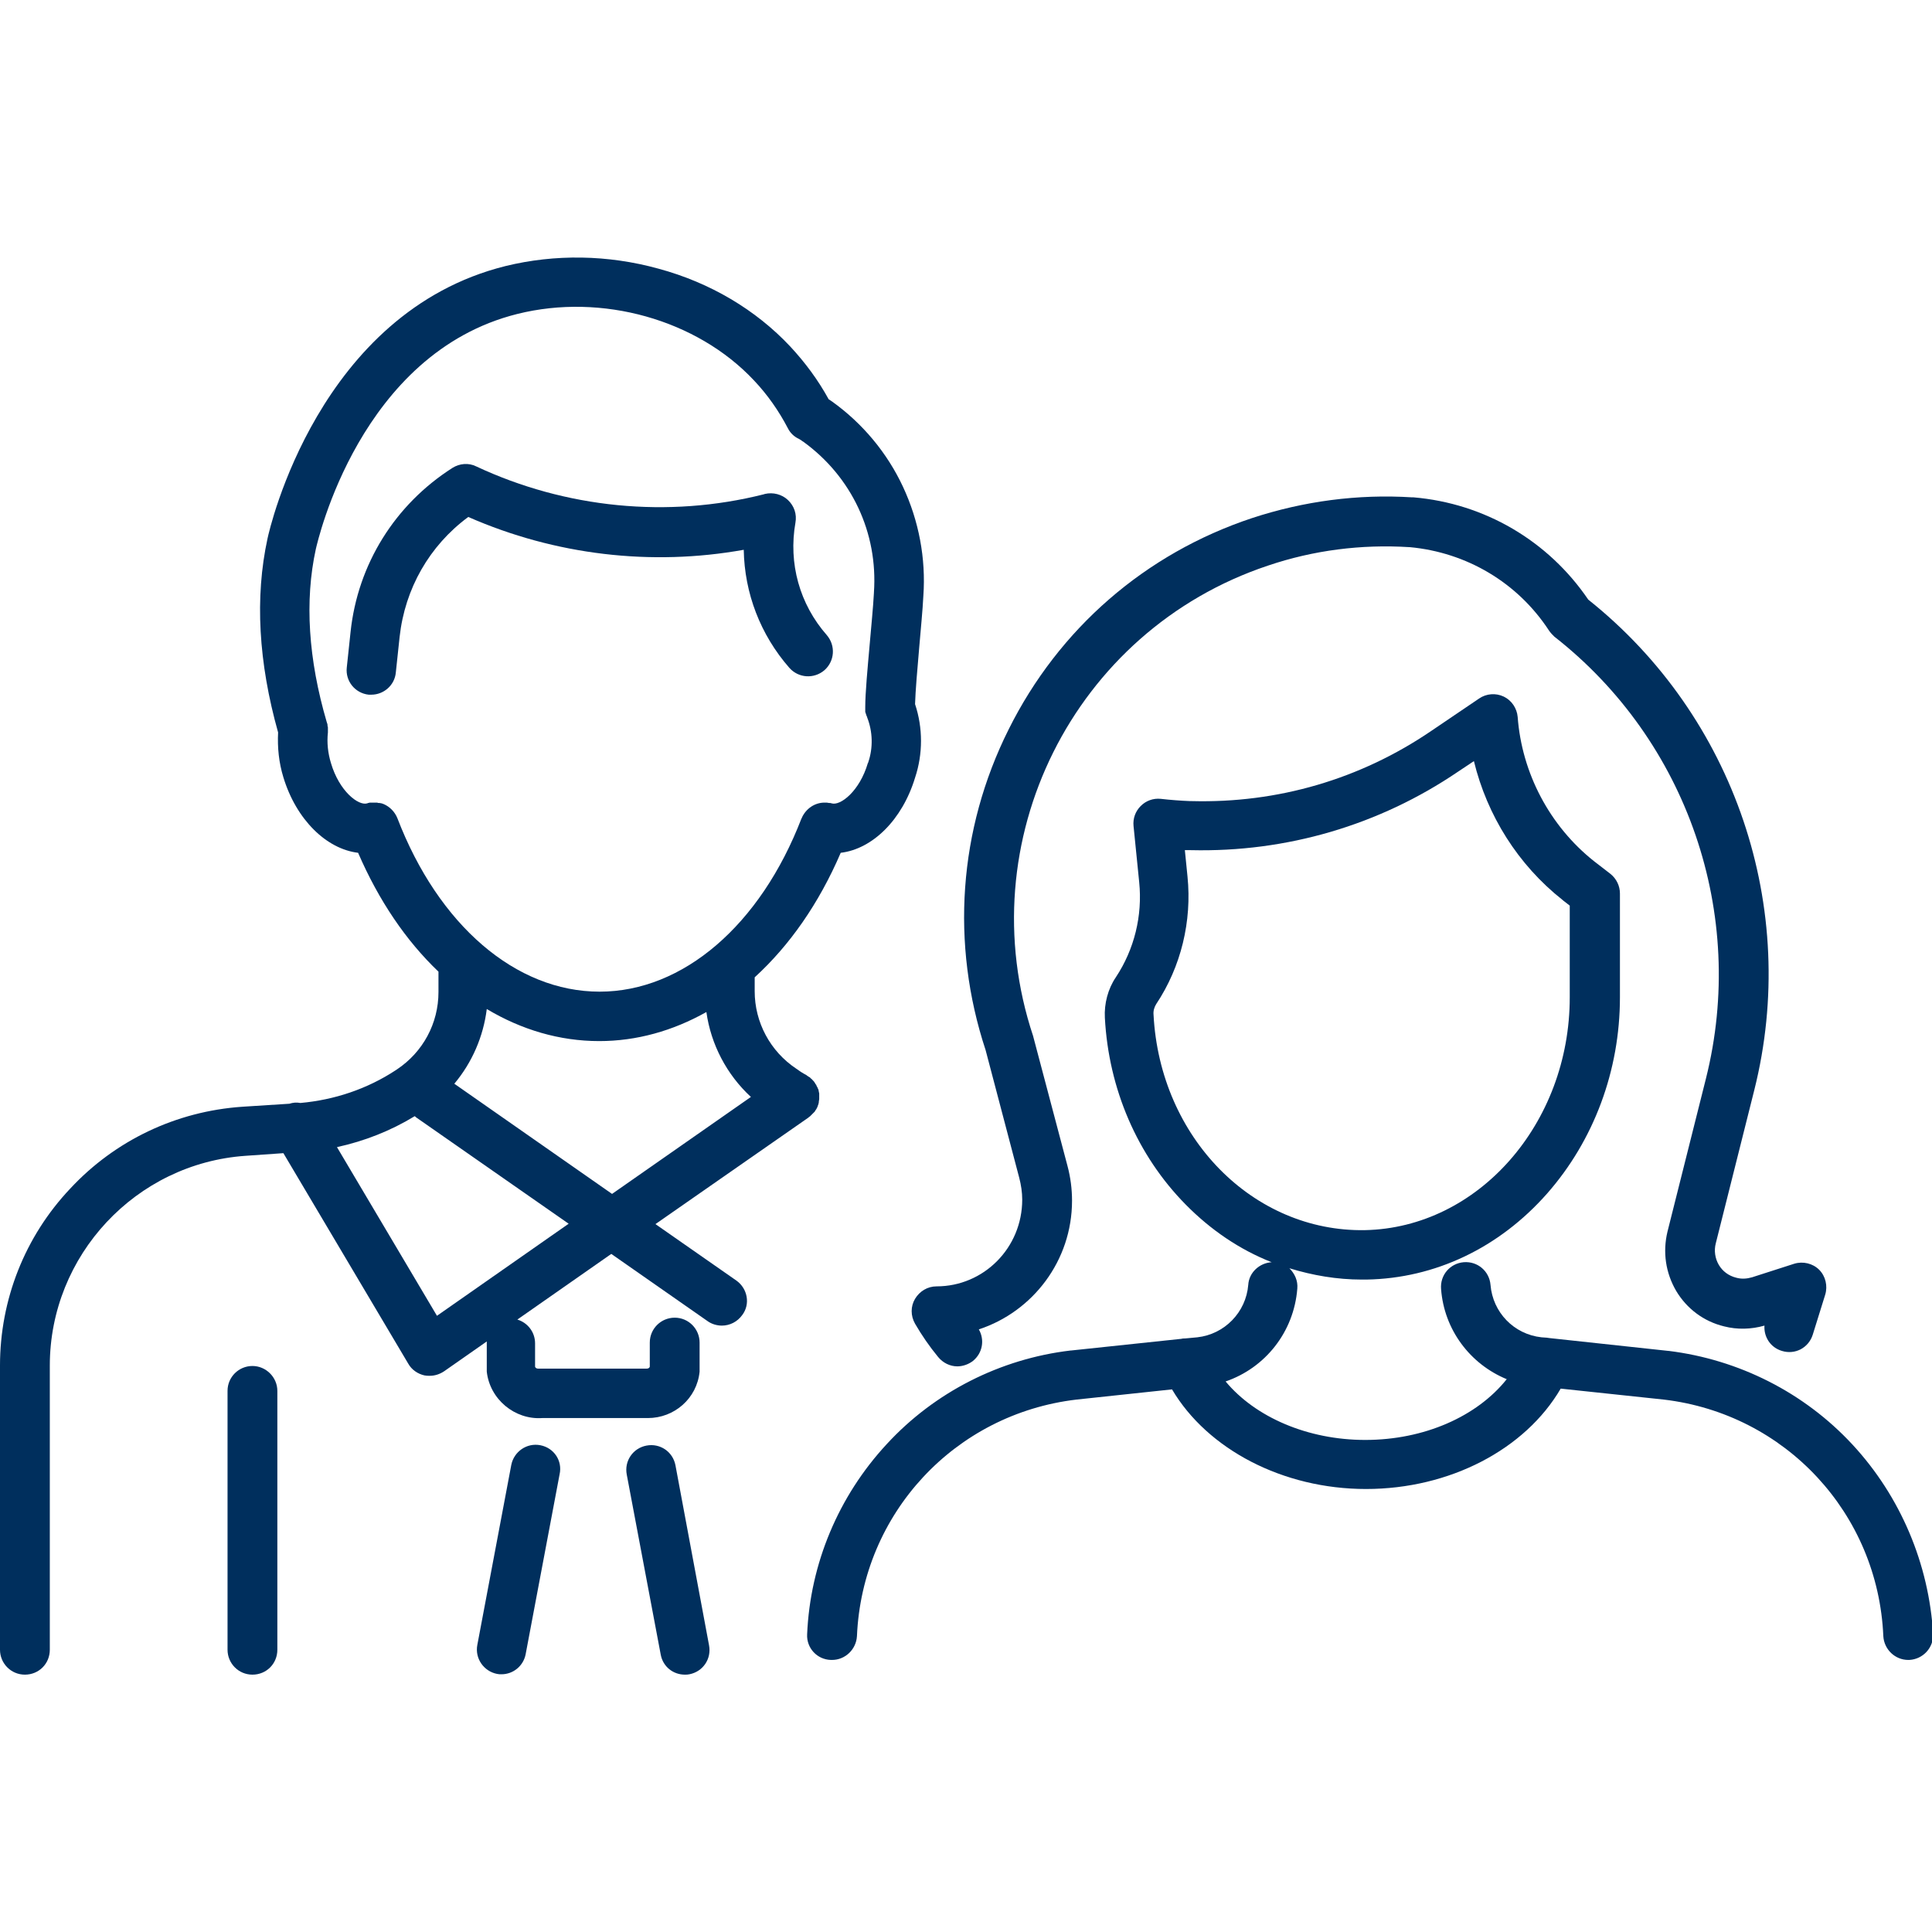 <?xml version="1.0" encoding="utf-8"?>
<!-- Generator: Adobe Illustrator 27.9.0, SVG Export Plug-In . SVG Version: 6.00 Build 0)  -->
<svg version="1.1" id="Gruppe_188" xmlns="http://www.w3.org/2000/svg" xmlns:xlink="http://www.w3.org/1999/xlink" x="0px" y="0px"
	 viewBox="0 0 512 512" style="enable-background:new 0 0 512 512;" xml:space="preserve">
<style type="text/css">
	.st0{fill:#002f5d;}
</style>
<g>
	<path class="st0" d="M195.2,339.4l-21.5-15l40.5-28.2c0,0,0.1,0,0.1-0.1c0.1-0.1,0.2-0.2,0.3-0.2c0.1-0.1,0.2-0.2,0.3-0.3
		c0.1-0.1,0.2-0.2,0.3-0.3c0.2-0.2,0.3-0.3,0.5-0.5c0.1-0.1,0.1-0.1,0.2-0.2c0.1-0.2,0.2-0.3,0.3-0.5c0,0,0.1-0.1,0.1-0.1
		c0-0.1,0.1-0.1,0.1-0.2c0-0.1,0.1-0.1,0.1-0.2c0.1-0.1,0.1-0.3,0.2-0.4c0,0,0-0.1,0-0.1c0.1-0.2,0.1-0.3,0.2-0.5c0,0,0,0,0-0.1
		c0.1-0.2,0.1-0.4,0.1-0.6c0,0,0,0,0,0c0-0.2,0.1-0.4,0.1-0.6c0,0,0,0,0,0c0-0.2,0-0.4,0-0.6c0,0,0,0,0-0.1c0-0.2,0-0.4,0-0.6
		c0,0,0-0.1,0-0.1c0-0.2,0-0.3-0.1-0.5c0,0,0-0.1,0-0.1c0-0.2-0.1-0.3-0.1-0.5c0-0.1,0-0.1-0.1-0.2c-0.1-0.2-0.1-0.3-0.2-0.5
		c0,0,0-0.1-0.1-0.1c-0.1-0.2-0.1-0.3-0.2-0.5c0,0,0-0.1-0.1-0.1c-0.1-0.2-0.2-0.3-0.3-0.5c0,0,0,0,0,0c0,0,0,0,0,0
		c-0.1-0.2-0.2-0.3-0.4-0.5c0,0,0-0.1-0.1-0.1c-0.1-0.1-0.2-0.3-0.4-0.4c0,0-0.1-0.1-0.1-0.1c-0.1-0.1-0.2-0.2-0.3-0.3
		c-0.1,0-0.1-0.1-0.2-0.1c-0.1-0.1-0.2-0.1-0.3-0.2c-0.1-0.1-0.2-0.1-0.3-0.2c0,0-0.1-0.1-0.1-0.1c-0.8-0.4-1.6-0.9-2.4-1.5
		c-0.1-0.1-0.2-0.1-0.3-0.2c-6.9-4.6-11-12.3-11-20.5V259c9.2-8.4,17-19.5,22.8-33c8.4-1,16.3-8.7,19.7-19.9
		c2.1-6.3,2.1-13.2,0-19.5c0.1-3.4,0.6-9.3,1.1-15c0.4-4.8,0.9-9.7,1.1-13.7c0.7-9.9-1.2-19.9-5.4-28.9c-4.2-9-10.7-16.8-18.8-22.6
		c-0.3-0.2-0.6-0.4-0.9-0.6c-2.8-5.1-6.2-9.7-10.2-14c-9.1-9.7-21.2-16.9-34.9-20.6c-13.4-3.7-27.4-3.9-40.5-0.7
		c-49.6,12.3-62.6,69.8-63.1,72.2c-3.4,15.6-2.4,32.9,2.8,51.4c-0.2,4,0.2,8,1.4,11.9c3.4,11.2,11.4,19,19.8,20
		c5.5,12.7,12.7,23.3,21.3,31.5v5.4c0,8.3-4.1,15.9-11,20.5c-0.1,0.1-0.2,0.1-0.3,0.2c-7.6,5-16.3,7.9-25.3,8.7
		c-1-0.2-2-0.1-2.9,0.2l-12.5,0.8c-17.5,1.2-33.7,8.9-45.6,21.7C6.6,327.7,0,344.4,0,361.9v75.3c0,3.6,2.9,6.6,6.6,6.6
		s6.6-2.9,6.6-6.6v-75.3c0-29.2,22.8-53.6,51.9-55.6l10-0.7l33.1,55.8c0.9,1.6,2.5,2.7,4.3,3.1c0.5,0.1,0.9,0.1,1.4,0.1
		c1.3,0,2.6-0.4,3.8-1.2l11.3-7.9c0,0.1,0,0.3,0,0.4v6.9c0,0.2,0,0.5,0,0.7c0.8,7.3,7.4,12.8,14.7,12.3h27.1c0.3,0,0.6,0,0.9,0
		c7,0,13-5.2,13.7-12.3c0-0.2,0-0.5,0-0.7v-7c0-3.6-2.9-6.6-6.6-6.6c-3.6,0-6.6,2.9-6.6,6.6v6.4c-0.1,0.3-0.4,0.5-0.8,0.5
		c-0.2,0-0.4,0-0.6,0h-27.6c-0.2,0-0.4,0-0.6,0c-0.4,0-0.7-0.2-0.8-0.5V356c0-3-2-5.5-4.7-6.3l24.9-17.4l25.5,17.8
		c1.1,0.8,2.5,1.2,3.8,1.2c2.1,0,4.1-1,5.4-2.8C198.9,345.6,198.1,341.5,195.2,339.4z M105.3,216.8c-0.7-1.7-2-3-3.6-3.7
		c0,0,0,0,0,0c-0.2-0.1-0.4-0.1-0.5-0.2c0,0-0.1,0-0.1,0c-0.2,0-0.3-0.1-0.5-0.1c-0.1,0-0.1,0-0.2,0c-0.1,0-0.3,0-0.4-0.1
		c-0.1,0-0.2,0-0.3,0c-0.1,0-0.2,0-0.4,0c-0.1,0-0.2,0-0.3,0c-0.1,0-0.2,0-0.3,0c-0.1,0-0.2,0-0.4,0c-0.1,0-0.2,0-0.3,0
		c-0.1,0-0.3,0.1-0.4,0.1c-0.1,0-0.2,0-0.2,0.1c0,0-0.1,0-0.1,0c-2.3,0.7-7.4-3.2-9.6-10.7c-0.8-2.6-1.1-5.4-0.8-8.1
		c0-0.1,0-0.1,0-0.2c0-0.1,0-0.3,0-0.4c0,0,0,0,0,0v0c0-0.1,0-0.1,0-0.2c0-0.1,0-0.3,0-0.4c0-0.2,0-0.3-0.1-0.5c0-0.1,0-0.1,0-0.2
		c0-0.3-0.1-0.5-0.2-0.8c-4.9-16.7-5.9-32.2-2.9-45.9c0.5-2.1,11.7-51.9,53.4-62.3c22.4-5.6,47.6,1.5,62.7,17.6
		c3.6,3.8,6.6,8.1,9,12.7c0.6,1.2,1.6,2.2,2.9,2.8c0.3,0.2,0.6,0.3,0.9,0.6c0.1,0,0.1,0.1,0.2,0.1c12.9,9.3,19.9,24.2,18.8,40
		c0,0,0,0,0,0.1c-0.2,3.8-0.7,8.7-1.1,13.4c-0.6,6.8-1.2,13.1-1.2,16.9c0,0.1,0,0.2,0,0.3c0,0,0,0,0,0c0,0,0,0,0,0
		c0,0.2,0,0.4,0,0.6c0,0.1,0,0.1,0,0.2c0,0.1,0,0.3,0.1,0.4c0,0.1,0,0.2,0.1,0.3c0,0.1,0,0.2,0.1,0.3c0,0.2,0.1,0.3,0.2,0.5
		c0,0,0,0.1,0,0.1c1.5,3.8,1.6,8.1,0.3,11.9c0,0.1,0,0.1-0.1,0.2c-2.2,7.5-7.3,11.4-9.6,10.7c0,0,0,0,0,0c-0.2-0.1-0.4-0.1-0.6-0.1
		c0,0,0,0-0.1,0c-0.2,0-0.4-0.1-0.6-0.1c0,0,0,0,0,0c-0.2,0-0.4,0-0.6,0c0,0,0,0,0,0c-2.6,0-4.9,1.6-6,4c0,0,0,0,0,0
		c0,0.1,0,0.1-0.1,0.2c-10.9,28.3-31.4,45.9-53.5,45.9C136.7,262.8,116.2,245.2,105.3,216.8z M158.8,275.9c9.9,0,19.5-2.7,28.4-7.7
		c1.2,8.6,5.4,16.6,11.8,22.5l-36.8,25.7l-41.8-29.2c4.7-5.6,7.7-12.5,8.6-19.8C138.2,272.9,148.3,275.9,158.8,275.9z M115.8,348.7
		l-26.5-44.7c7.3-1.6,14.2-4.3,20.6-8.2c0.2,0.1,0.3,0.3,0.5,0.4l40.3,28.1L115.8,348.7z"/>
	<path class="st0" d="M66.9,362c-3.6,0-6.6,2.9-6.6,6.6v68.6c0,3.6,2.9,6.6,6.6,6.6s6.6-2.9,6.6-6.6v-68.6
		C73.5,365,70.5,362,66.9,362z"/>
	<path class="st0" d="M143.2,383c-3.6-0.7-7,1.7-7.7,5.2l-9,47.7c-0.7,3.6,1.7,7,5.2,7.7c0.4,0.1,0.8,0.1,1.2,0.1
		c3.1,0,5.8-2.2,6.4-5.3l9-47.7C149.1,387.1,146.8,383.7,143.2,383z"/>
	<path class="st0" d="M179,388.3c-0.7-3.6-4.1-5.9-7.7-5.2c-3.6,0.7-5.9,4.1-5.2,7.7l9,47.7c0.6,3.2,3.3,5.3,6.4,5.3
		c0.4,0,0.8,0,1.2-0.1c3.6-0.7,5.9-4.1,5.2-7.7L179,388.3z"/>
	<path class="st0" d="M197.1,145.7c0.2,11.5,4.4,22.5,12.1,31.3c2.4,2.7,6.5,3,9.3,0.6c2.7-2.4,3-6.5,0.6-9.3
		c-7.2-8.2-10.2-19-8.3-29.8c0.4-2.2-0.3-4.4-2-6c-1.6-1.5-3.9-2.1-6.1-1.6l-0.3,0.1c-25.4,6.4-52.5,3.7-76.2-7.4
		c-2-1-4.4-0.8-6.3,0.4c-15.2,9.7-25.1,25.5-27,43.5l-1,9.4c-0.4,3.6,2.2,6.8,5.8,7.2c0.2,0,0.5,0,0.7,0c3.3,0,6.2-2.5,6.5-5.9
		l1-9.4c1.4-12.8,7.9-24.2,18.2-31.8C147.1,147.1,172.6,150.1,197.1,145.7z"/>
	<path class="st0" d="M248.2,340.9c-2.4,0-4.5,1.3-5.7,3.3c-1.2,2-1.2,4.5,0,6.6c1.8,3.1,3.8,6,6.1,8.8c1.3,1.6,3.2,2.5,5.1,2.5
		c1.4,0,2.9-0.5,4.1-1.4c2.6-2.1,3.2-5.6,1.6-8.4c14.3-4.7,24.7-18.2,24.7-34.1c0-3.1-0.4-6.2-1.2-9.2l-9-34c0-0.1-0.1-0.3-0.1-0.4
		C256.6,223,284.5,167.1,336,149.9c12.1-4.1,24.8-5.7,37.5-4.9c0,0,0.1,0,0.1,0c15.1,1.4,28.6,9.4,36.9,22.1
		c0.4,0.6,0.9,1.1,1.4,1.6c35.3,27.6,51.1,73.6,40.2,117.1l-10.2,40.6c-1.3,5.4-0.5,10.9,2.3,15.7c2.8,4.7,7.3,8.1,12.7,9.4
		c3.5,0.9,7.2,0.8,10.7-0.2c-0.2,3,1.6,5.8,4.6,6.7c3.5,1.1,7.1-0.8,8.2-4.3l3.3-10.6c0.7-2.3,0.1-4.9-1.6-6.6
		c-1.7-1.7-4.3-2.3-6.6-1.6l-11.2,3.6c-1.4,0.4-2.8,0.5-4.2,0.1c-2-0.5-3.6-1.7-4.6-3.4c-1-1.7-1.3-3.8-0.8-5.7l10.2-40.6
		c12.1-48.2-5.2-99.1-44-130c-10.6-15.6-27.5-25.5-46.3-27.1c-0.1,0-0.3,0-0.4,0c-14.4-0.9-28.7,1-42.4,5.5
		c-28.3,9.4-51.2,29.3-64.5,56c-13.3,26.6-15.4,56.8-6.1,85l8.9,33.8c0.5,1.9,0.8,3.9,0.8,5.8C270.9,330.7,260.7,340.9,248.2,340.9z
		"/>
	<path class="st0" d="M490.9,382.8c-12.8-13.8-30.1-22.5-48.7-24.8c0,0,0,0-0.1,0l-31.5-3.4c-0.2,0-0.5-0.1-0.7-0.1l-1.4-0.1
		c-7.3-0.8-12.9-6.6-13.5-13.9c-0.3-3.6-3.4-6.3-7.1-6c-3.6,0.3-6.3,3.4-6,7.1c0.8,10.8,7.7,19.9,17.4,23.9
		c-7.9,9.9-21.9,16.1-37.5,16.1c-15.2,0-29.1-6-37-15.5c10.5-3.6,18.1-13.1,19-24.6c0.2-2.1-0.7-4-2.1-5.4c6.2,1.9,12.6,3,19.2,3
		c0.4,0,0.8,0,1.2,0c18.2-0.3,35.2-8.4,47.9-22.8c12.4-14.1,19.3-32.6,19.3-52v-27.5c0-2-0.9-3.9-2.5-5.2l-4.4-3.4
		c-11.7-9.3-19.1-23.3-20.2-38.2c-0.2-2.3-1.6-4.4-3.7-5.4c-2.1-1-4.6-0.8-6.5,0.5l-12.7,8.6c-18.8,12.8-40.7,19.2-63.5,18.6
		c-0.1,0-0.2,0-0.4,0c-2.5-0.1-5.2-0.3-7.8-0.6c-2-0.2-3.9,0.5-5.3,1.9c-1.4,1.4-2.1,3.3-1.9,5.3l1.5,14.9
		c0.9,8.9-1.3,17.8-6.2,25.2c-2.1,3.1-3.1,7-2.9,10.7c1,18.9,8.6,36.5,21.4,49.5c6.7,6.8,14.4,12,22.8,15.3c-3.2,0.2-6,2.7-6.2,6
		c-0.6,7.3-6.3,13.1-13.5,13.9l-3.2,0.3c-0.3,0-0.7,0-1,0.1l-29.3,3.1c0,0,0,0-0.1,0c-18.6,2.2-36,11-48.7,24.8
		c-12.8,13.8-20.3,31.7-21.1,50.4c-0.2,3.6,2.6,6.7,6.3,6.8c0.1,0,0.2,0,0.3,0c3.5,0,6.4-2.8,6.6-6.3c1.4-32.5,25.9-58.9,58.2-62.7
		l25.3-2.7c9.4,15.9,29.4,26.4,51.4,26.4c22.2,0,42.2-10.5,51.6-26.6l27.3,2.9c32.3,3.8,56.8,30.2,58.2,62.7
		c0.2,3.5,3.1,6.3,6.6,6.3c0.1,0,0.2,0,0.3,0c3.6-0.2,6.4-3.2,6.3-6.8C511.2,414.5,503.7,396.6,490.9,382.8z M305.7,268.9
		c-0.1-1,0.2-2,0.7-2.8c6.6-9.9,9.5-22,8.3-33.8l-0.7-7c0.4,0,0.8,0,1.2,0c0.1,0,0.3,0,0.4,0c25.3,0.6,49.9-6.6,70.8-20.8l4.2-2.8
		c3.5,14.4,11.7,27.5,23.5,36.8c0,0,0,0,0.1,0.1l1.8,1.4v24.3c0,33.5-24.3,61.1-54.3,61.7C332.1,326.5,307.4,301.5,305.7,268.9z"/>
</g>
</svg>
